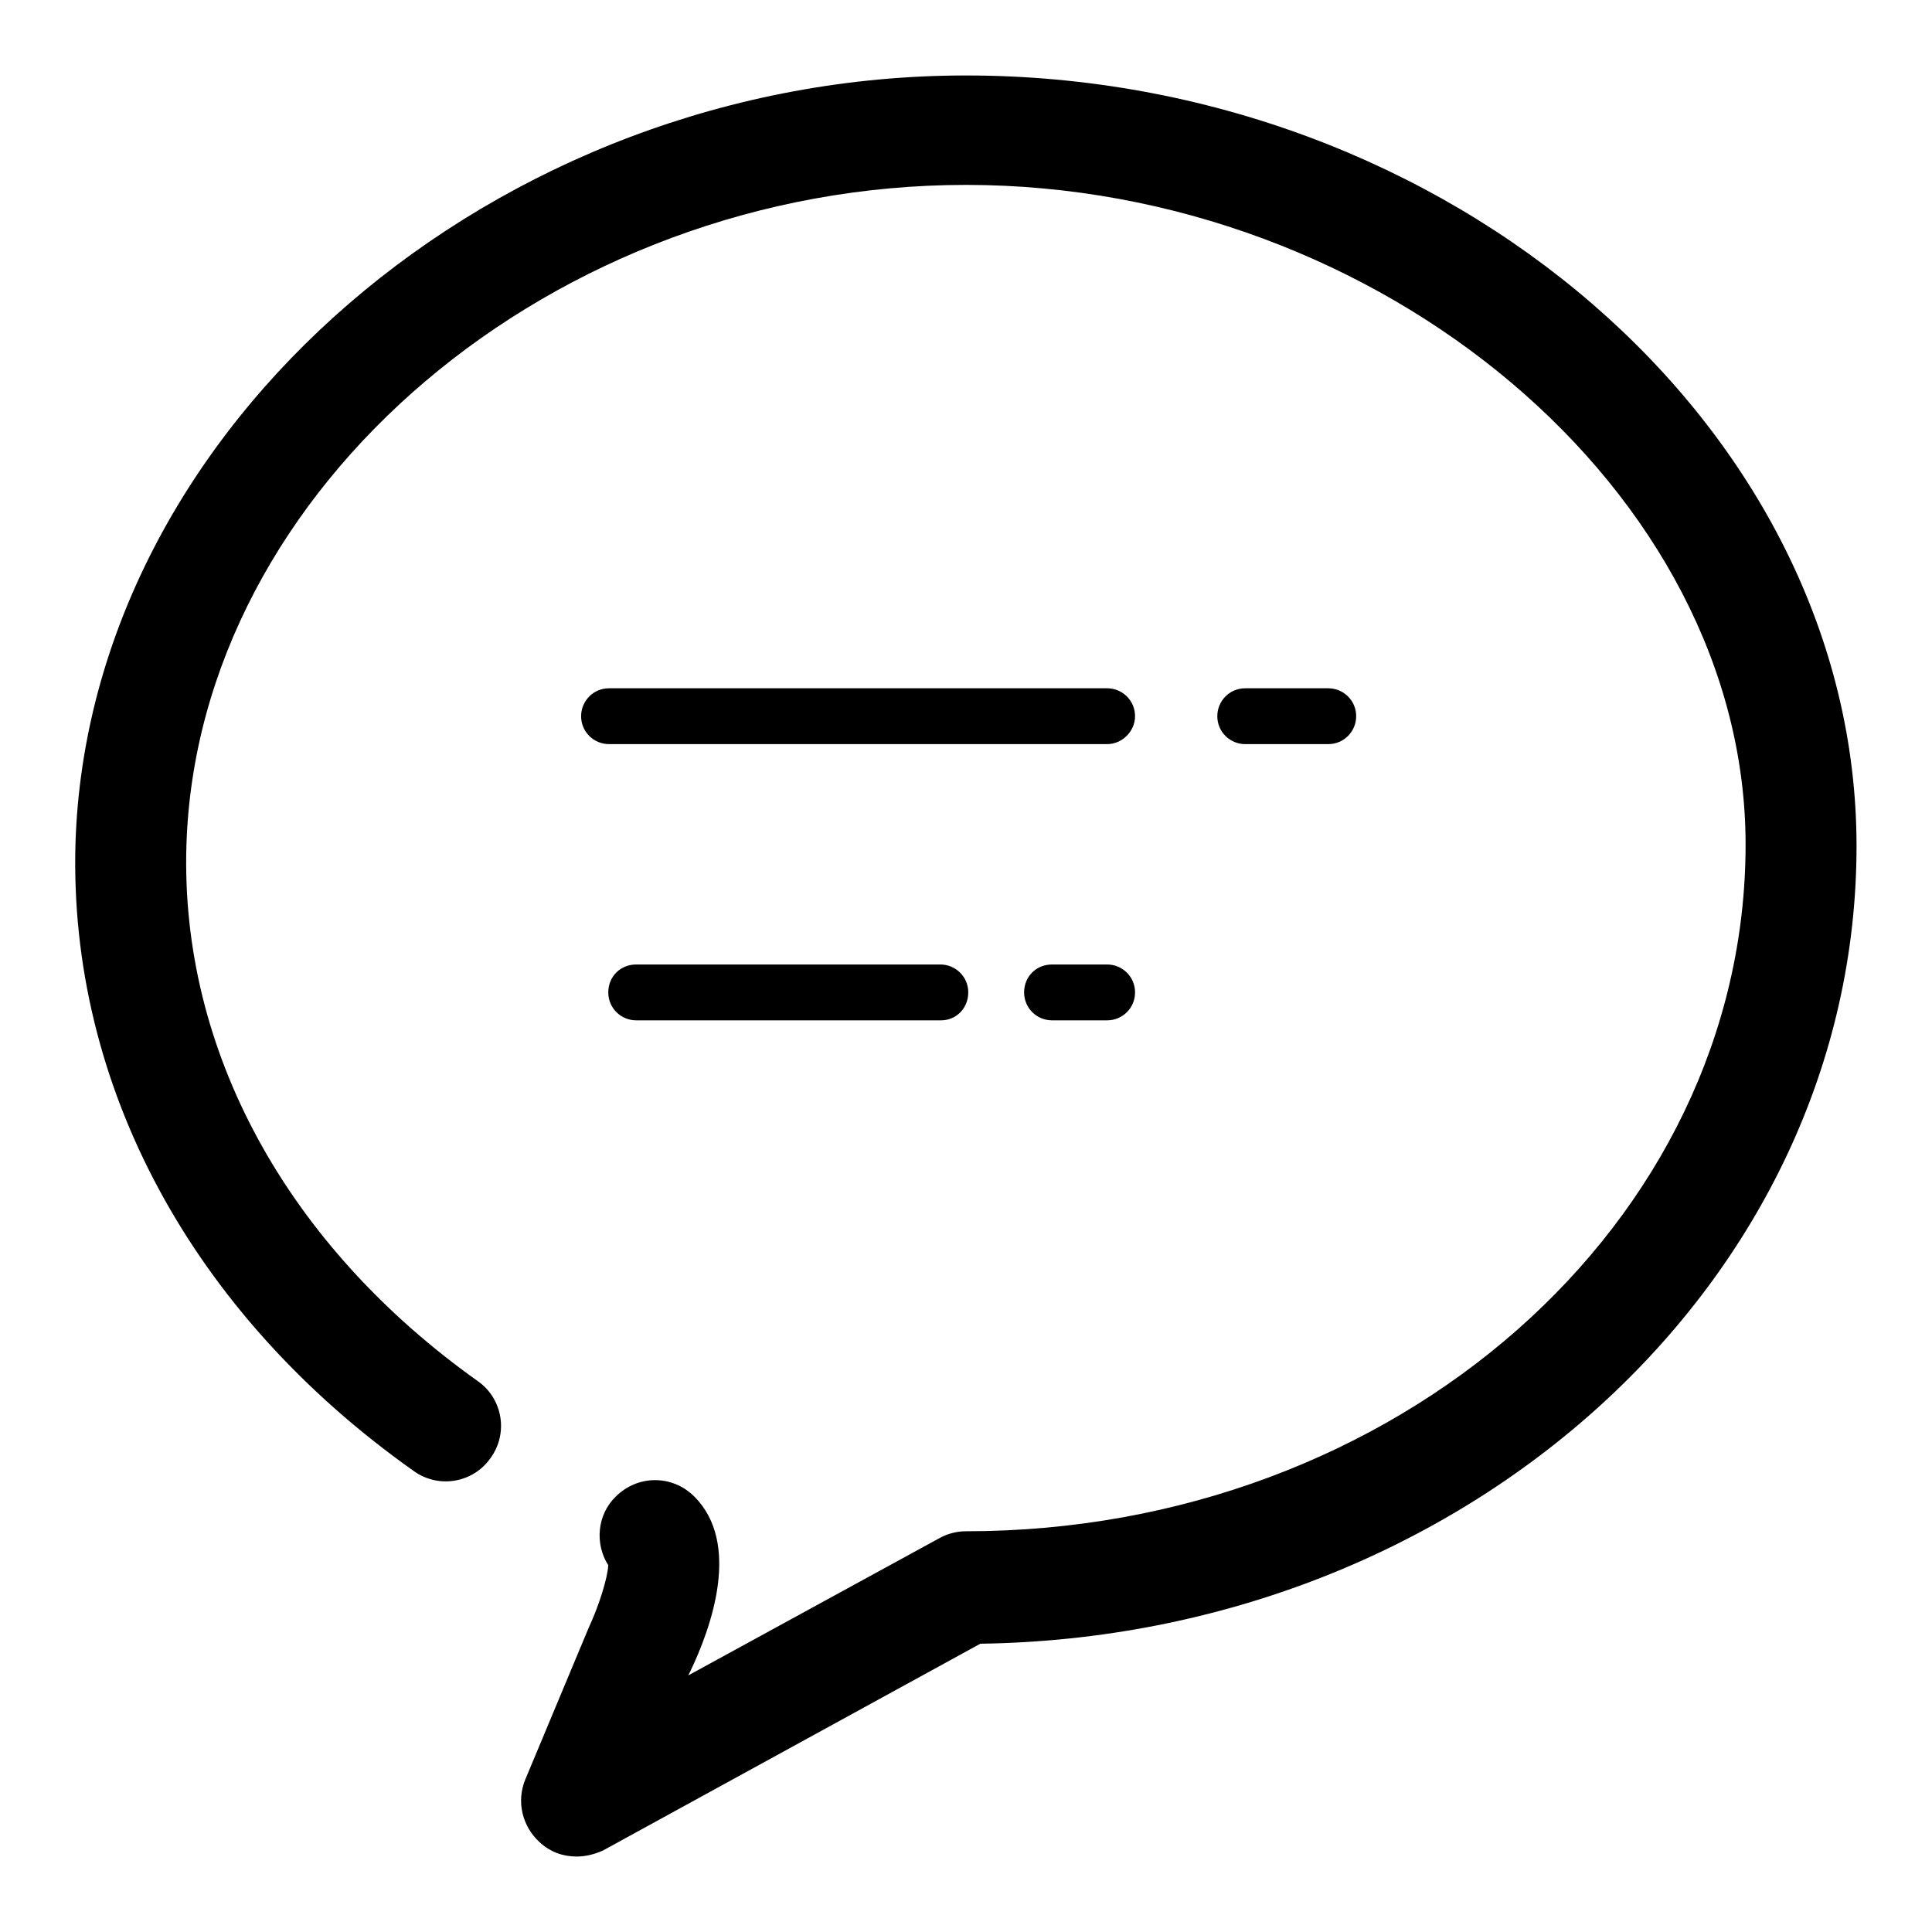 <?xml version="1.0" encoding="utf-8"?>
<!-- Svg Vector Icons : http://www.onlinewebfonts.com/icon -->
<!DOCTYPE svg PUBLIC "-//W3C//DTD SVG 1.1//EN" "http://www.w3.org/Graphics/SVG/1.1/DTD/svg11.dtd">
<svg version="1.1" xmlns="http://www.w3.org/2000/svg" xmlns:xlink="http://www.w3.org/1999/xlink" x="0px" y="0px" viewBox="0 0 256 256" enable-background="new 0 0 256 256" xml:space="preserve">
<g> <path fill="#000000" d="M76.4,246c-1.8,0-3.5-0.6-4.9-1.9c-2.3-2.1-3.1-5.4-1.9-8.3l8.4-20.1c1.4-3,2.5-6.6,2.6-8.3 c-1.8-2.8-1.5-6.7,1-9.1c2.9-2.9,7.5-2.9,10.4,0c6.2,6.2,2.3,17.3-0.6,23.3l-0.2,0.4l33.3-18.2c1.1-0.6,2.3-0.9,3.5-0.9 c57,0,103.3-40.8,103.3-91c0-46.6-48.3-87.4-103.3-87.4c-54.6,0-101.9,40.1-103.3,87.6C23.9,139.2,38,165,63.3,183 c3.3,2.3,4.1,6.9,1.7,10.2c-2.3,3.3-6.9,4.1-10.2,1.7C25.4,174.1,9.1,143.8,10,111.8C11.7,56.6,65.7,10,128,10 c64,0,118,46.7,118,102.1c0,57.7-51.9,104.8-116.1,105.7l-50,27.4C78.8,245.7,77.6,246,76.4,246z M146.7,98.6h-66 c-2,0-3.7-1.6-3.7-3.7c0-2,1.6-3.7,3.7-3.7h66c2,0,3.7,1.6,3.7,3.7C150.4,96.9,148.7,98.6,146.7,98.6z M176,98.6h-11 c-2,0-3.7-1.6-3.7-3.7c0-2,1.6-3.7,3.7-3.7h11c2,0,3.7,1.6,3.7,3.7C179.7,96.9,178.1,98.6,176,98.6z M124.7,135.2H84.3 c-2,0-3.7-1.6-3.7-3.7s1.6-3.7,3.7-3.7h40.3c2,0,3.7,1.6,3.7,3.7S126.7,135.2,124.7,135.2z M146.7,135.2h-7.3c-2,0-3.7-1.6-3.7-3.7 s1.6-3.7,3.7-3.7h7.3c2,0,3.7,1.6,3.7,3.7S148.7,135.2,146.7,135.2z"/></g>
</svg>